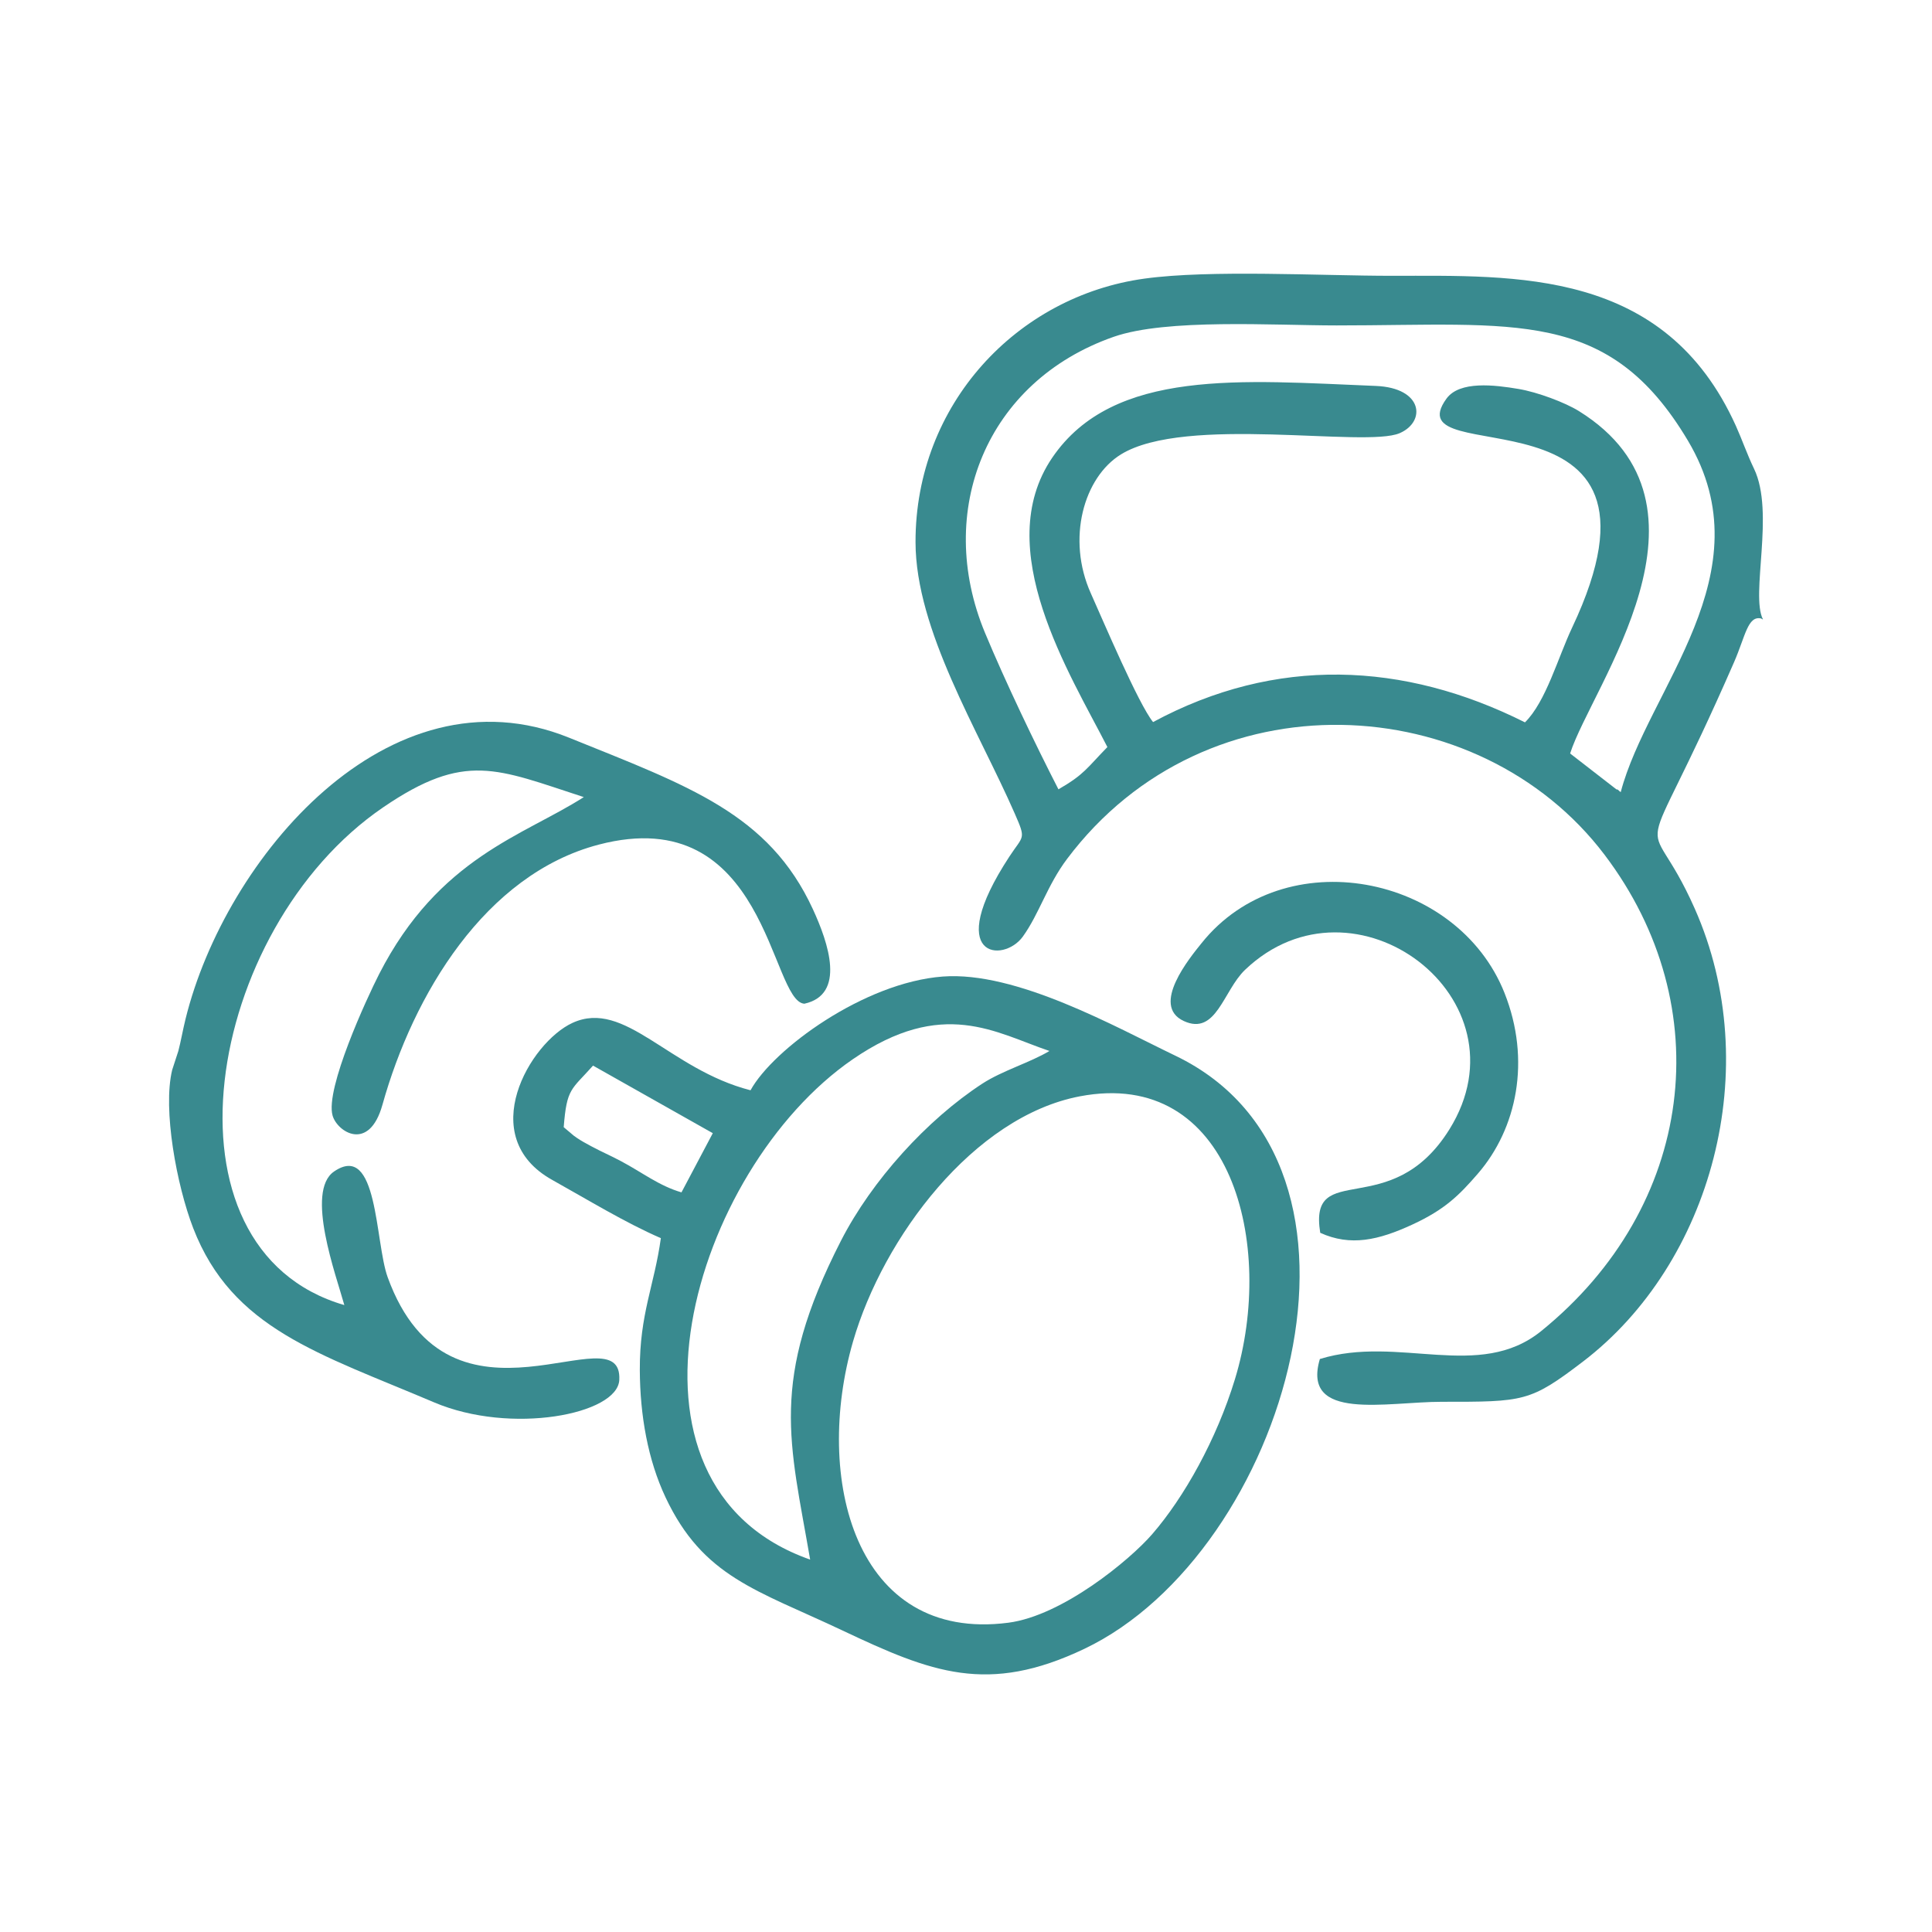 <svg xmlns="http://www.w3.org/2000/svg" width="24" height="24" viewBox="0.0 0.0 120.0 120.0" fill="none">
<path fill-rule="evenodd" clip-rule="evenodd" d="M68.782 46.401C67.486 47.731 67.349 48.099 65.742 49.027C64.301 46.221 62.45 42.357 61.179 39.303C58.047 31.768 61.232 23.695 69.173 20.92C72.451 19.774 79.101 20.213 83.013 20.213C94.135 20.213 99.917 19.107 104.837 27.365C109.756 35.623 102.348 42.797 100.666 49.201C100.579 49.156 100.458 48.976 100.419 49.045L97.523 46.8C98.842 42.65 107.5 31.4 98.07 25.534C97.209 24.999 95.5 24.357 94.322 24.159C92.834 23.908 90.656 23.638 89.843 24.76C86.45 29.441 105.068 23.297 97.645 38.987C96.763 40.854 96.02 43.584 94.719 44.867C87.192 41.09 79.233 40.743 71.619 44.849C70.706 43.715 68.541 38.612 67.755 36.857C66.233 33.466 67.315 29.647 69.622 28.225C73.624 25.758 84.804 27.825 86.936 26.905C88.578 26.196 88.402 24.09 85.452 23.971C77.17 23.638 69.155 22.845 65.355 28.43C61.519 34.07 66.462 41.857 68.782 46.401ZM81.979 84.41C80.826 88.311 86.128 87.066 89.553 87.068C94.662 87.07 95.035 87.078 98.319 84.572C106.302 78.477 109.655 66.334 105.261 56.43C102.159 49.437 101.491 55.367 107.707 41.126C108.411 39.512 108.553 38.221 109.394 38.416C109.404 38.419 109.461 38.476 109.5 38.471C108.715 36.931 110.245 31.823 108.95 29.123C108.506 28.198 108.204 27.303 107.818 26.449C103.401 16.667 94.171 17.131 86.456 17.131C82.034 17.131 75.181 16.742 71.087 17.305C63.17 18.392 56.853 25.11 56.865 33.672C56.873 39.151 60.77 45.368 63.027 50.529C63.745 52.171 63.572 51.864 62.697 53.199C58.533 59.55 62.328 59.842 63.53 58.173C64.545 56.764 65.038 55 66.272 53.356C74.96 41.785 91.865 42.796 99.66 53.089C106.807 62.525 105.268 74.942 95.729 82.673C91.872 85.799 86.877 82.9 81.98 84.41H81.979Z" fill="#398A8F" />
<path fill-rule="evenodd" clip-rule="evenodd" d="M67.053 68.098C76.489 66.283 79.249 77.321 76.705 85.663C75.56 89.415 73.545 93.007 71.561 95.295C70.163 96.906 65.986 100.354 62.629 100.79C53.074 102.031 50.532 91.778 52.983 83.324C54.86 76.847 60.477 69.363 67.052 68.098L67.053 68.098ZM36.835 66.187L44.273 70.384L42.328 74.06C40.946 73.66 39.897 72.825 38.568 72.12C37.816 71.721 37.499 71.609 36.724 71.196C36.422 71.036 36.086 70.85 35.849 70.688C35.785 70.645 35.693 70.578 35.636 70.537L35.013 70.011C35.203 67.575 35.482 67.706 36.835 66.187ZM50.32 96.869C37.167 92.246 43.022 72.643 52.958 65.799C58.564 61.938 61.844 64.152 65.183 65.278C63.994 65.994 62.253 66.5 61.014 67.307C57.572 69.551 54.151 73.322 52.234 77.065C47.761 85.806 49.067 89.585 50.32 96.869ZM46.617 67.719C41.54 66.418 38.816 62.034 35.557 63.534C32.913 64.751 29.482 70.6 34.294 73.284C36.549 74.543 38.84 75.945 41.047 76.904C40.643 79.842 39.725 81.607 39.74 85.096C39.753 87.929 40.246 90.68 41.334 92.994C43.67 97.96 46.993 98.749 52.319 101.268C57.856 103.887 61.349 105.274 67.355 102.41C79.912 96.423 87.082 72.336 73.005 65.572C69.252 63.769 63.126 60.311 58.554 60.655C53.661 61.023 48.015 65.17 46.617 67.719L46.617 67.719Z" fill="#398A8F" />
<path fill-rule="evenodd" clip-rule="evenodd" d="M21.387 81.061C9.433 77.584 12.709 57.705 23.807 50.14C28.897 46.67 30.845 47.749 36.26 49.509C32.544 51.898 27.261 53.245 23.548 60.503C22.785 61.996 20.19 67.623 20.656 69.286C20.942 70.305 22.925 71.586 23.754 68.62C25.67 61.768 30.137 54.309 37.187 52.461C47.636 49.721 47.838 62.199 49.961 62.343C52.545 61.772 51.461 58.578 50.488 56.468C47.748 50.526 42.757 48.818 35.347 45.82C24.125 41.278 13.989 53.309 11.528 63.275C11.358 63.96 11.226 64.719 11.077 65.28L10.695 66.454C10.096 68.897 10.976 73.629 11.999 76.278C14.421 82.547 19.835 84.071 26.954 87.1C31.739 89.137 38.352 87.85 38.465 85.715C38.697 81.333 27.967 90.045 24.079 79.331C23.284 77.142 23.49 70.884 20.747 72.765C18.944 74.001 20.888 79.244 21.387 81.061Z" fill="#398A8F" />
<path fill-rule="evenodd" clip-rule="evenodd" d="M82.002 76.572C83.887 77.429 85.617 77.031 87.711 76.066C89.765 75.12 90.642 74.223 91.781 72.911C94.222 70.1 95.105 65.85 93.448 61.676C90.512 54.282 79.751 52.184 74.631 58.581C73.922 59.465 71.442 62.452 73.526 63.417C75.544 64.35 75.981 61.528 77.332 60.238C84.117 53.763 95.075 62.025 90.028 70.143C86.398 75.983 81.253 71.937 82.002 76.573L82.002 76.572Z" fill="#398A8F" />
</svg>